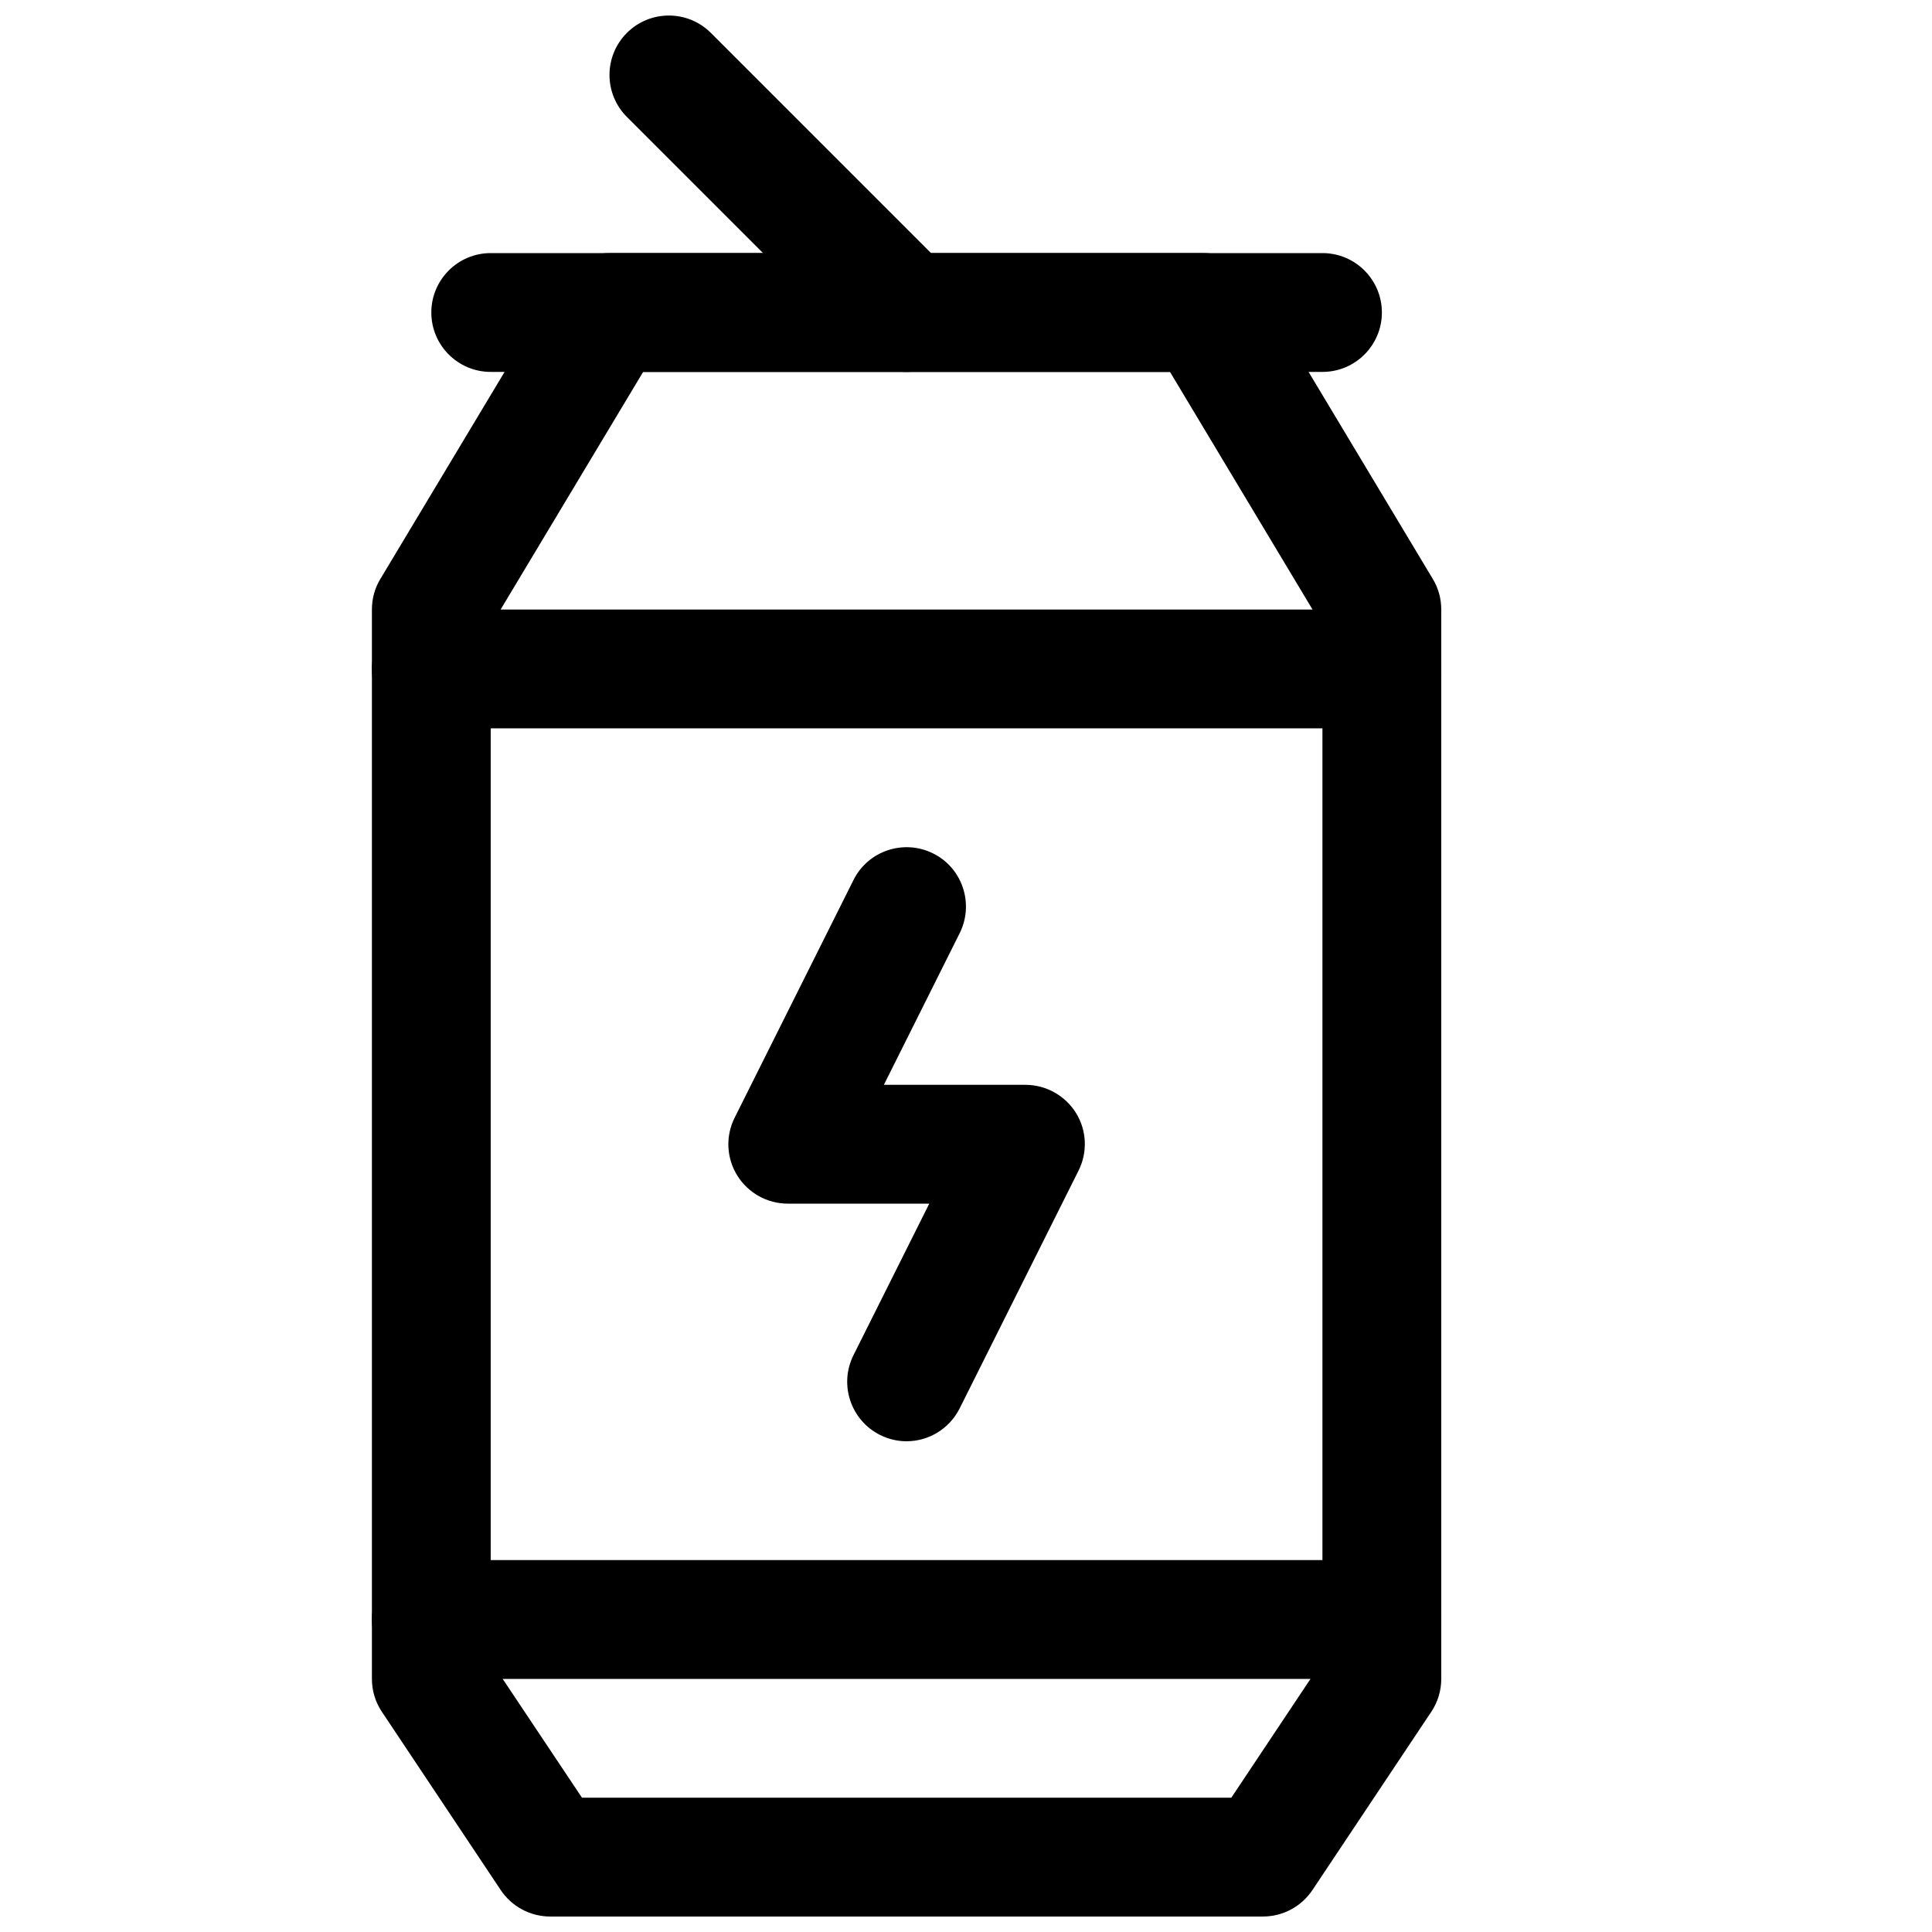 <?xml version="1.0" encoding="UTF-8"?>
<!-- Uploaded to: SVG Repo, www.svgrepo.com, Generator: SVG Repo Mixer Tools -->
<svg width="800px" height="800px" version="1.1" viewBox="144 144 512 512" xmlns="http://www.w3.org/2000/svg">
 <defs>
  <clipPath id="b">
   <path d="m242 211h284v440.9h-284z"/>
  </clipPath>
  <clipPath id="a">
   <path d="m305 148.09h95v94.906h-95z"/>
  </clipPath>
 </defs>
 <g clip-path="url(#b)">
  <path d="m478.72 651.9h-188.93c-5.258 0-10.172-2.644-13.098-7.023l-31.488-47.23c-1.73-2.582-2.644-5.606-2.644-8.723v-283.39c0-2.867 0.754-5.668 2.234-8.094l47.23-78.719c2.867-4.754 7.969-7.652 13.512-7.652h157.44c5.543 0 10.676 2.898 13.508 7.652l47.23 78.719c1.48 2.426 2.234 5.227 2.234 8.094v283.39c0 3.117-0.914 6.141-2.644 8.723l-31.488 47.23c-2.926 4.375-7.84 7.019-13.098 7.019zm-180.49-31.488h172.08l24.148-36.242v-274.26l-40.398-67.352h-139.62l-40.398 67.352v274.26zm211.98-31.488h0.316z"/>
 </g>
 <path d="m494.46 242.56h-220.41c-8.691 0-15.746-7.055-15.746-15.746 0-8.688 7.055-15.742 15.746-15.742h220.42c8.691 0 15.742 7.055 15.742 15.742 0 8.691-7.055 15.746-15.746 15.746z"/>
 <g clip-path="url(#a)">
  <path d="m384.25 242.56c-4.031 0-8.059-1.543-11.145-4.598l-62.977-62.977c-6.141-6.141-6.141-16.121 0-22.262 6.141-6.141 16.121-6.141 22.262 0l62.977 62.977c6.141 6.141 6.141 16.121 0 22.262-3.055 3.055-7.086 4.598-11.117 4.598z"/>
 </g>
 <path d="m510.21 337.02h-251.91c-8.688 0-15.742-7.055-15.742-15.746s7.055-15.742 15.742-15.742h251.91c8.691 0 15.742 7.051 15.742 15.742s-7.051 15.746-15.742 15.746z"/>
 <path d="m510.21 588.93h-251.91c-8.688 0-15.742-7.051-15.742-15.742s7.055-15.746 15.742-15.746h251.91c8.691 0 15.742 7.055 15.742 15.742 0 8.695-7.051 15.746-15.742 15.746z"/>
 <path d="m384.25 525.95c-2.363 0-4.754-0.535-7.023-1.668-7.777-3.906-10.926-13.352-7.055-21.129l20.094-40.176h-37.504c-5.449 0-10.516-2.832-13.383-7.461-2.867-4.629-3.148-10.422-0.691-15.305l31.488-62.977c3.871-7.812 13.383-10.93 21.129-7.055 7.777 3.871 10.895 13.352 7.019 21.129l-20.086 40.18h37.5c5.449 0 10.516 2.832 13.414 7.461 2.867 4.629 3.117 10.422 0.66 15.305l-31.488 62.977c-2.769 5.508-8.312 8.719-14.074 8.719z"/>
</svg>
